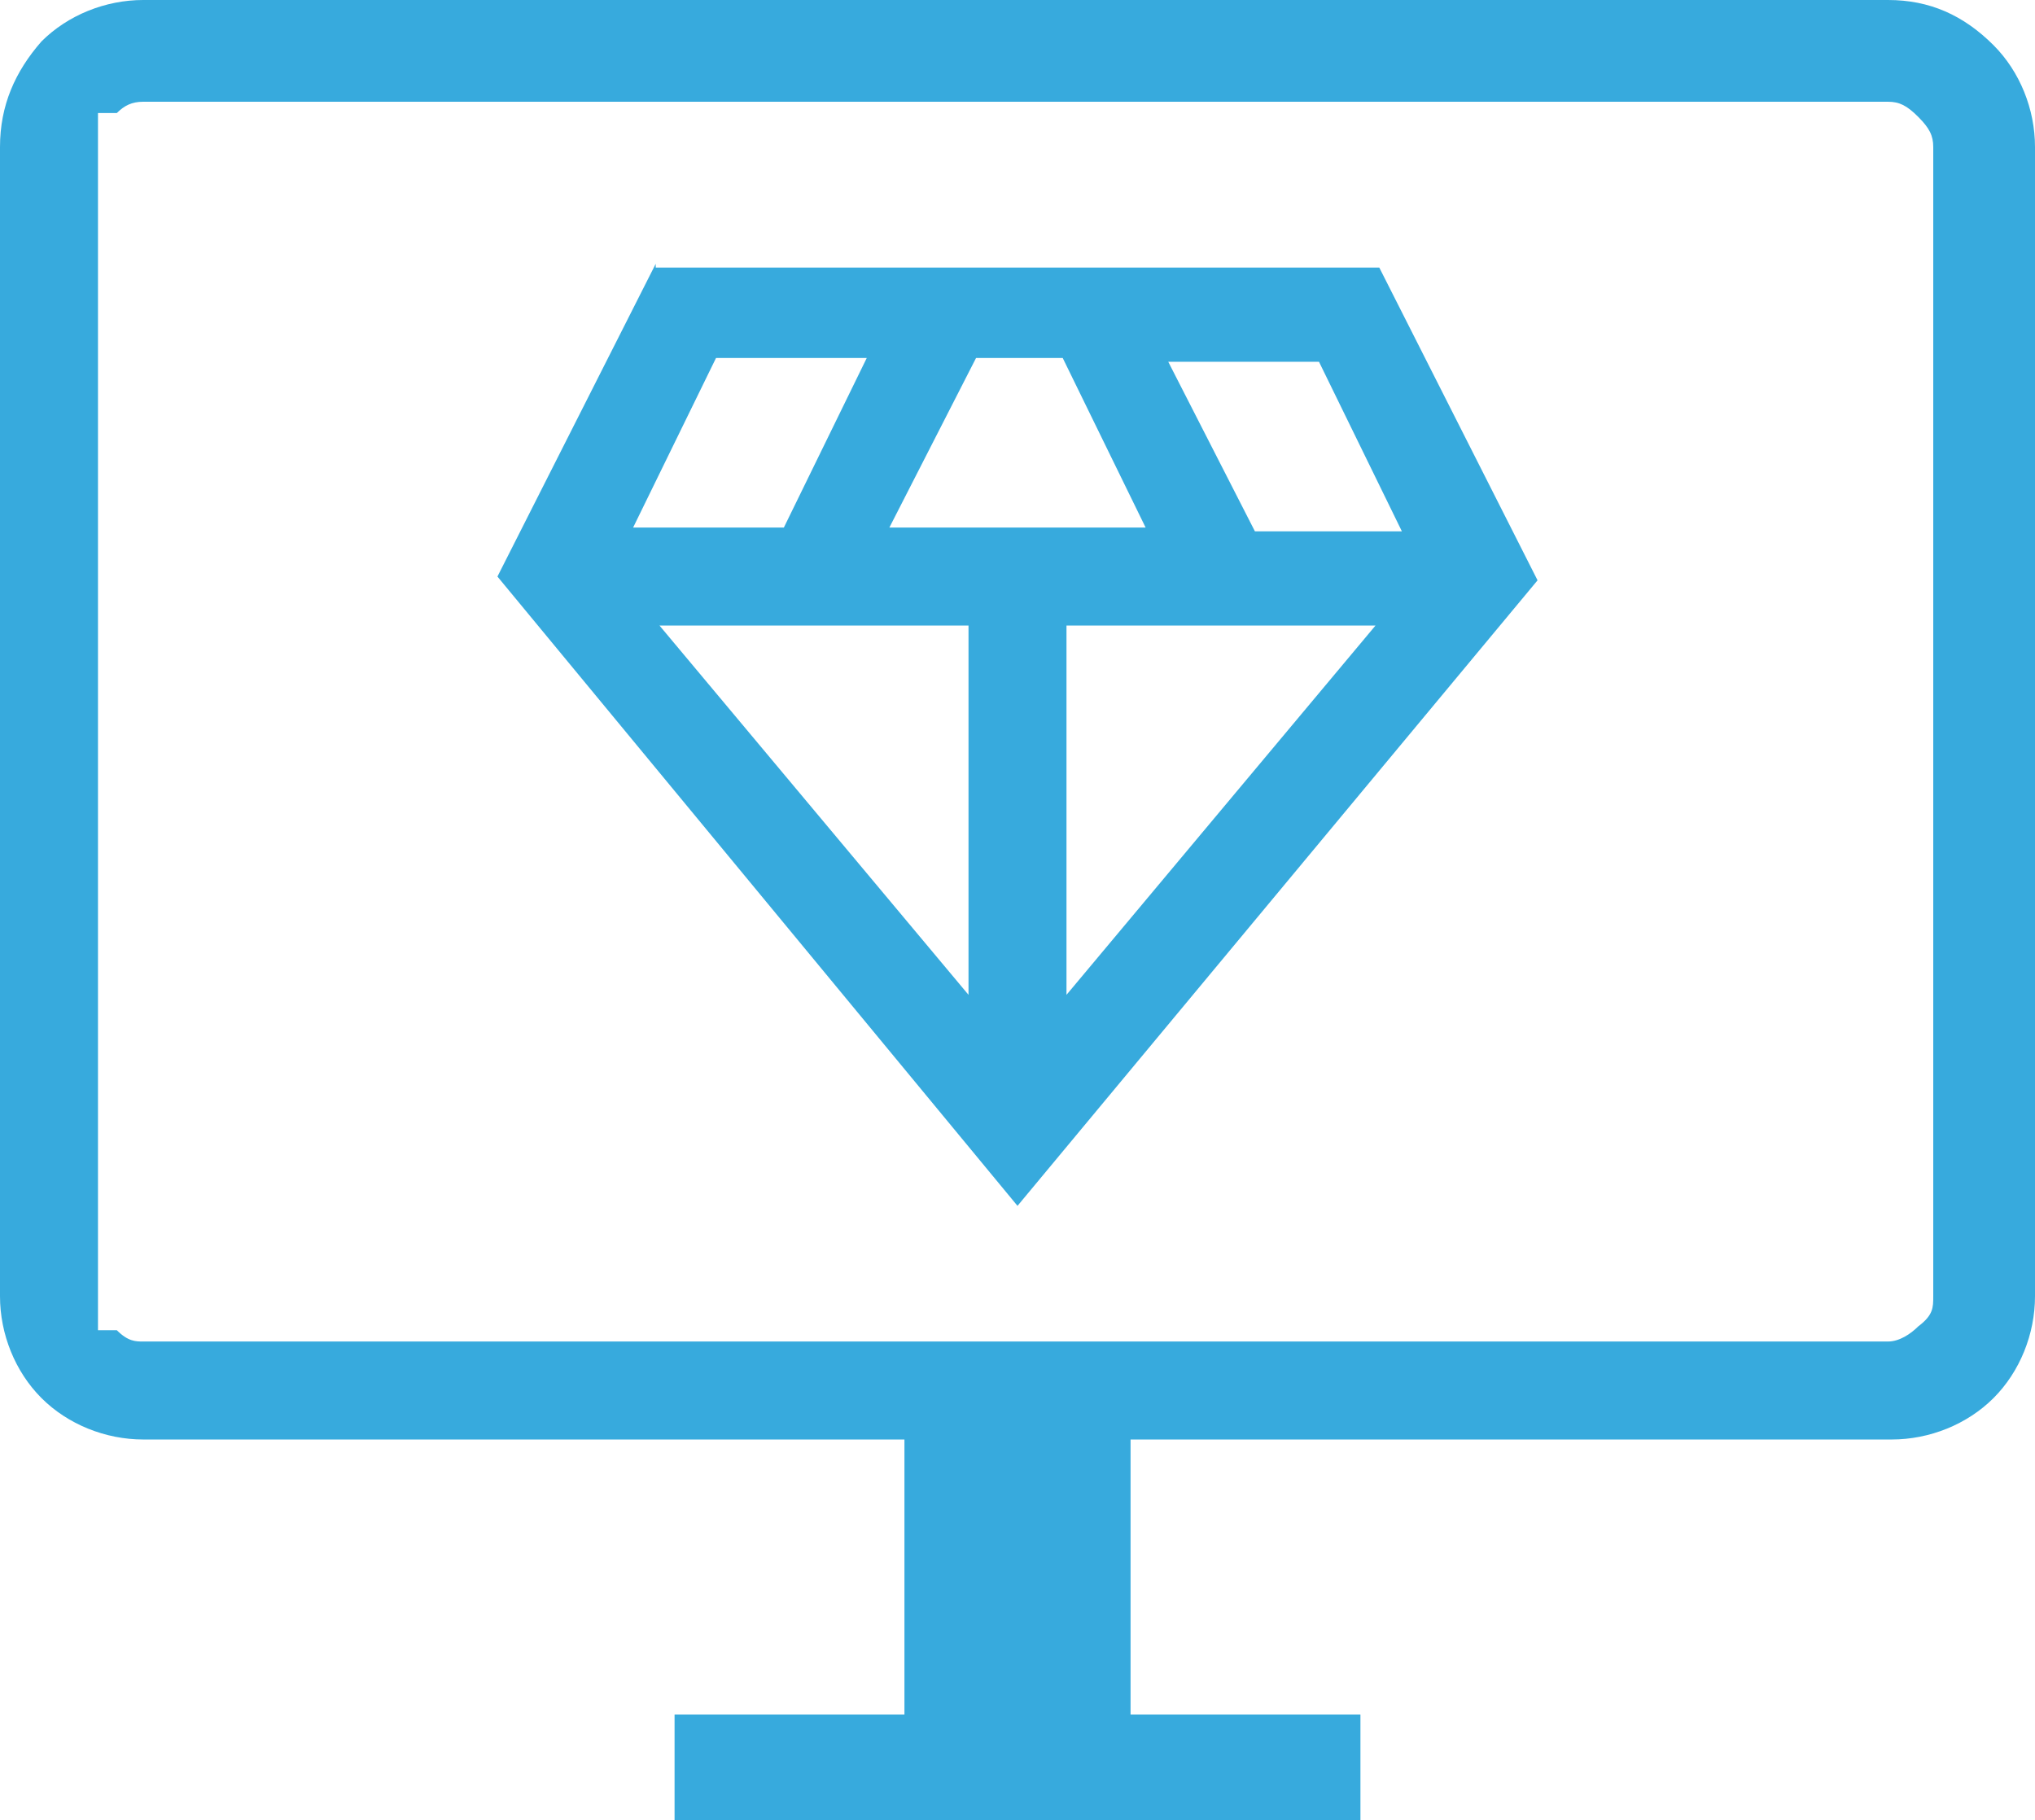 <?xml version="1.0" encoding="UTF-8"?>
<svg id="Ebene_1" xmlns="http://www.w3.org/2000/svg" version="1.1" xmlns:xlink="http://www.w3.org/1999/xlink" viewBox="0 0 54 48.3">
  <!-- Generator: Adobe Illustrator 29.3.1, SVG Export Plug-In . SVG Version: 2.1.0 Build 151)  -->
  <defs>
    <style>
      .st0 {
        fill: #37aadd;
      }
    </style>
  </defs>
  <path class="st0" d="M17.4,7l-4.2,8.3,13.8,16.7,13.8-16.6-4.2-8.3h-19.2ZM19,9.5h4l-2.2,4.5h-4l2.2-4.5ZM25.7,26.4l-8.2-9.8h8.2v9.8ZM23.6,14l2.3-4.5h2.3l2.2,4.5h-6.8ZM28.3,26.4v-9.8h8.2l-8.2,9.8ZM33.3,14.1l-2.3-4.5h4l2.2,4.5h-3.9Z"/>
  <path class="st0" d="M50.1,0H3.8C2.8,0,1.8.4,1.1,1.1.4,1.9,0,2.8,0,3.9v30.5c0,1,.4,2,1.1,2.7.7.7,1.7,1.1,2.7,1.1h20.2v7.3h-6.1v2.8h18.2v-2.8h-6.1v-7.3h20.2c1,0,2-.4,2.7-1.1.7-.7,1.1-1.7,1.1-2.7V3.9c0-1-.4-2-1.1-2.7-.8-.8-1.7-1.2-2.8-1.2ZM51.3,34.4c0,.3,0,.5-.4.8-.2.2-.5.4-.8.4H3.8c-.2,0-.4,0-.7-.3h-.5V3h.5c.2-.2.4-.3.7-.3h46.3c.3,0,.5.1.8.4s.4.5.4.8v30.5Z"/>
</svg>